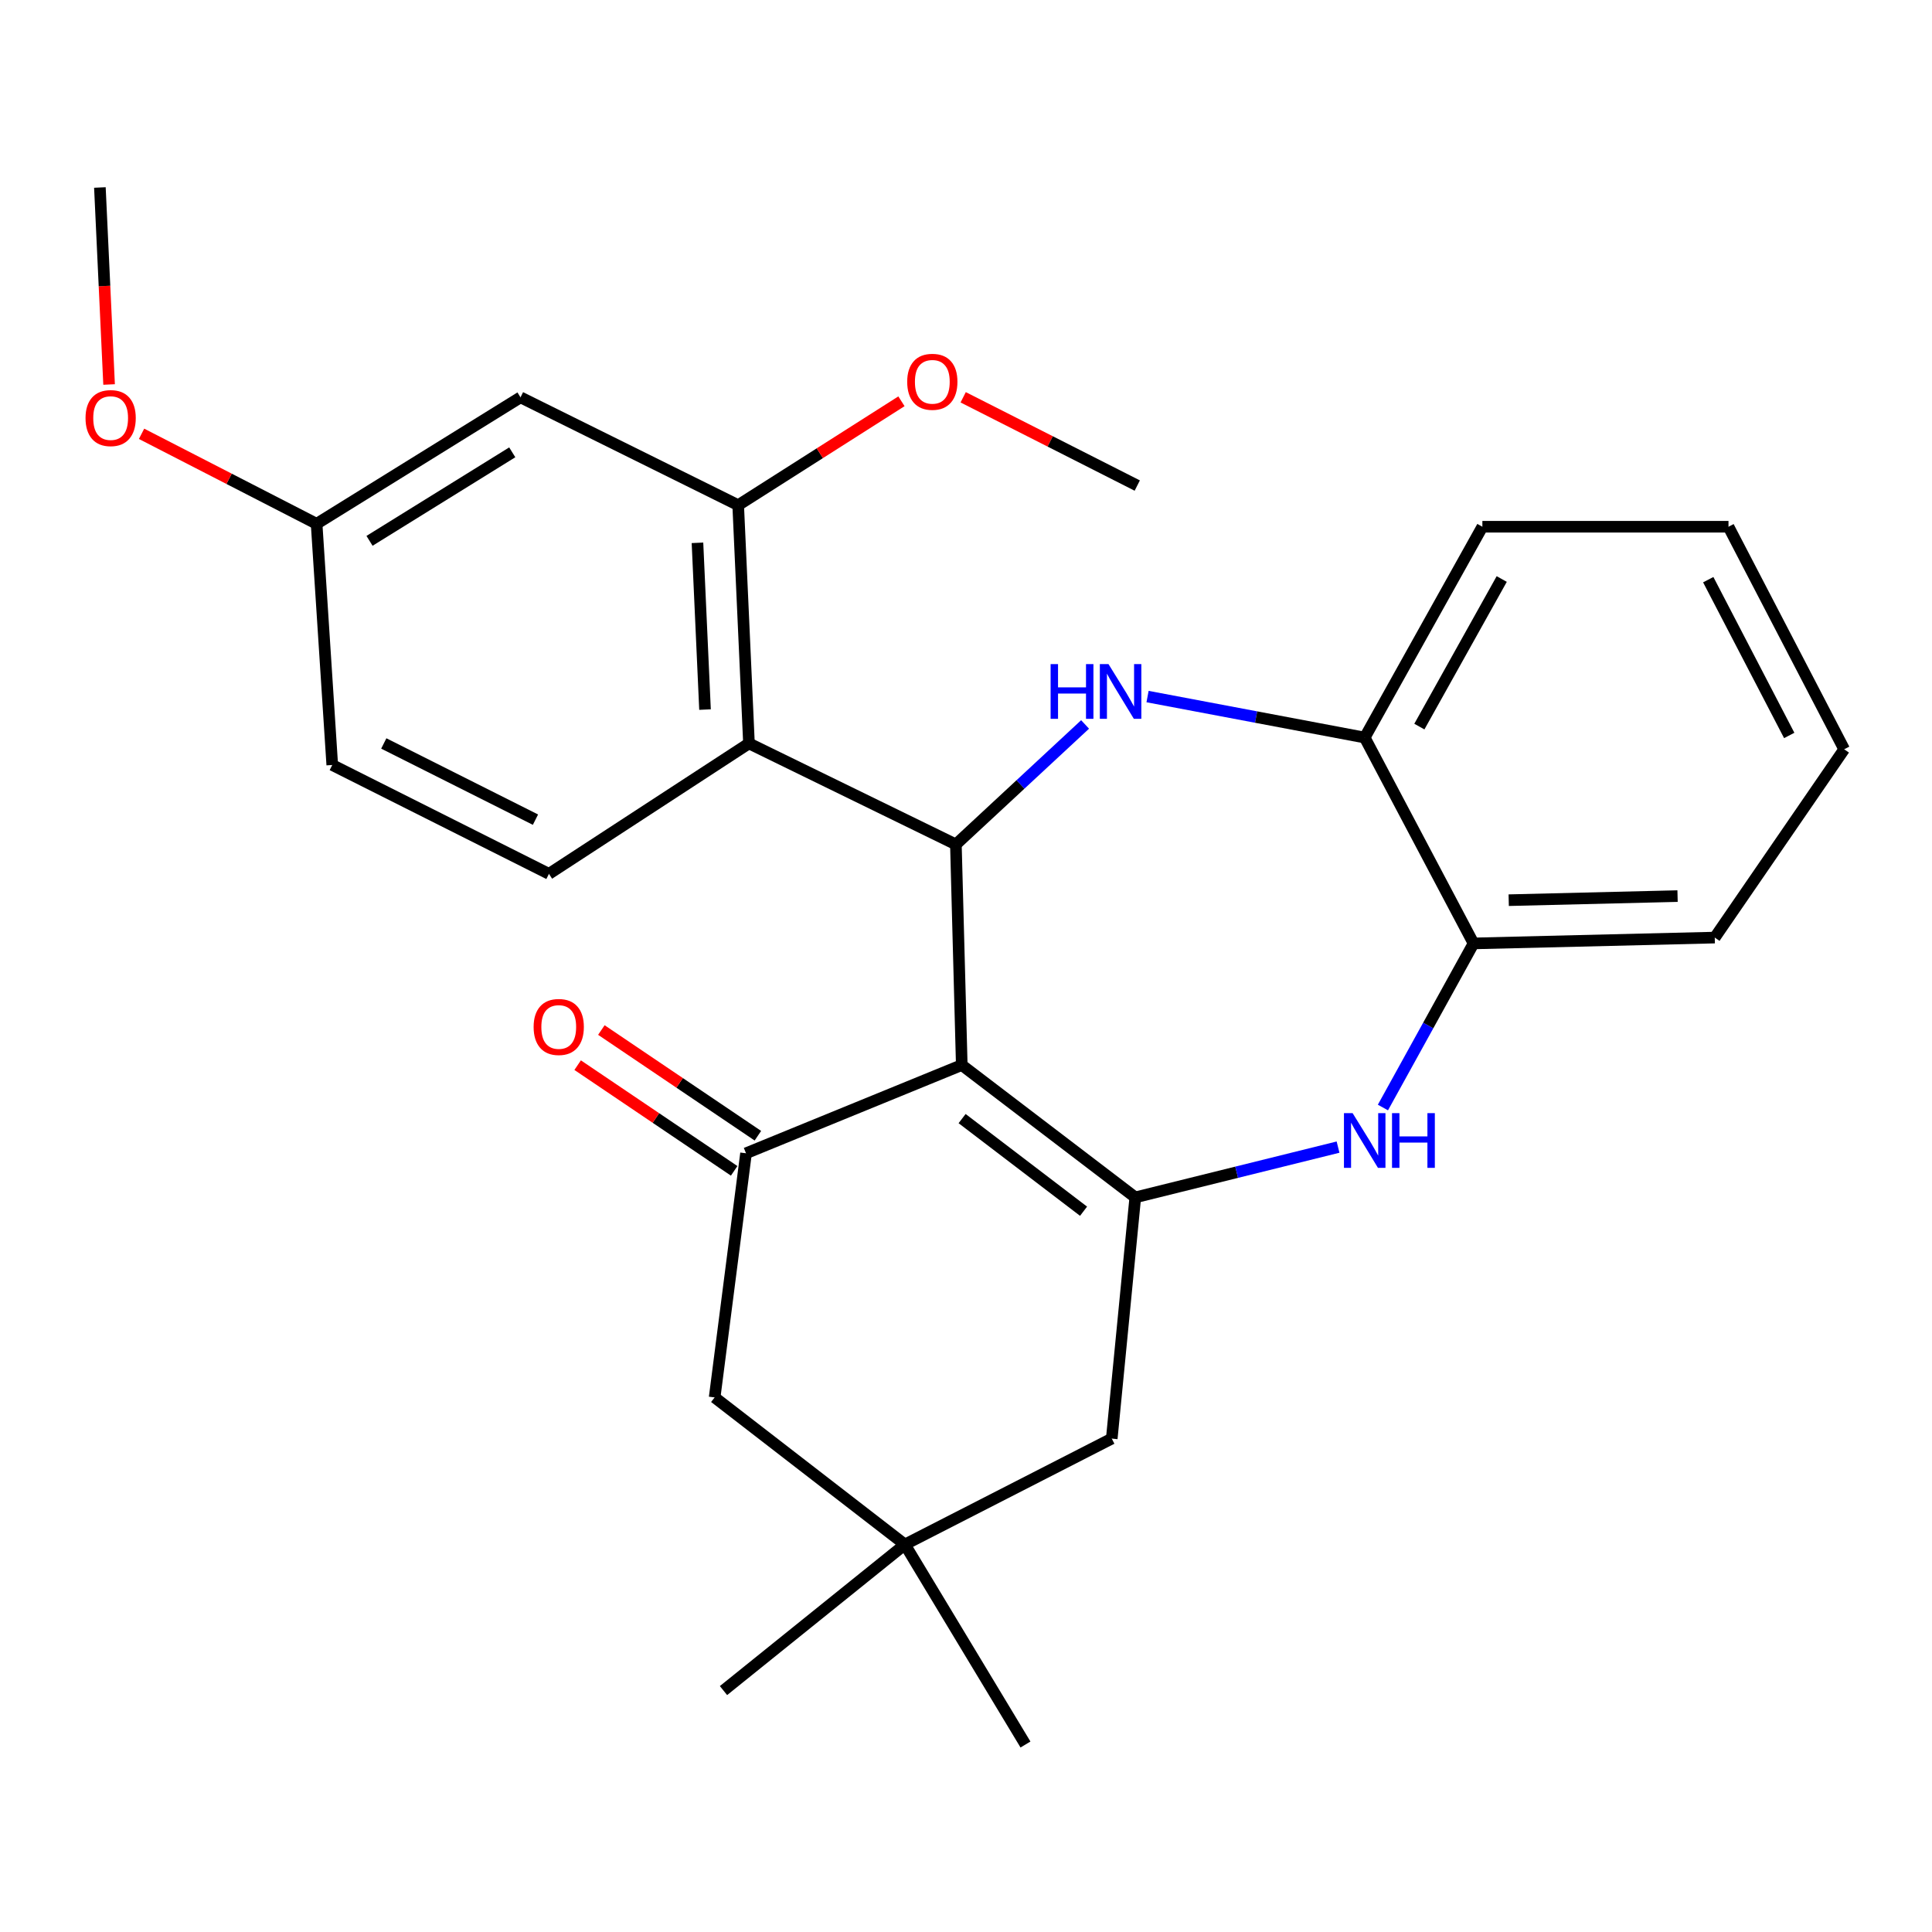 <?xml version='1.0' encoding='iso-8859-1'?>
<svg version='1.1' baseProfile='full'
              xmlns='http://www.w3.org/2000/svg'
                      xmlns:rdkit='http://www.rdkit.org/xml'
                      xmlns:xlink='http://www.w3.org/1999/xlink'
                  xml:space='preserve'
width='1000px' height='1000px' viewBox='0 0 1000 1000'>
<!-- END OF HEADER -->
<rect style='opacity:1.0;fill:#FFFFFF;stroke:none' width='1000' height='1000' x='0' y='0'> </rect>
<path class='bond-0' d='M 497.811,551.265 L 494.765,437.073' style='fill:none;fill-rule:evenodd;stroke:#000000;stroke-width:6px;stroke-linecap:butt;stroke-linejoin:miter;stroke-opacity:1' />
<path class='bond-1' d='M 497.811,551.265 L 587.62,619.762' style='fill:none;fill-rule:evenodd;stroke:#000000;stroke-width:6px;stroke-linecap:butt;stroke-linejoin:miter;stroke-opacity:1' />
<path class='bond-1' d='M 497.981,578.981 L 560.847,626.928' style='fill:none;fill-rule:evenodd;stroke:#000000;stroke-width:6px;stroke-linecap:butt;stroke-linejoin:miter;stroke-opacity:1' />
<path class='bond-3' d='M 497.811,551.265 L 386.141,596.938' style='fill:none;fill-rule:evenodd;stroke:#000000;stroke-width:6px;stroke-linecap:butt;stroke-linejoin:miter;stroke-opacity:1' />
<path class='bond-2' d='M 494.765,437.073 L 528.201,406.022' style='fill:none;fill-rule:evenodd;stroke:#000000;stroke-width:6px;stroke-linecap:butt;stroke-linejoin:miter;stroke-opacity:1' />
<path class='bond-2' d='M 528.201,406.022 L 561.637,374.97' style='fill:none;fill-rule:evenodd;stroke:#0000FF;stroke-width:6px;stroke-linecap:butt;stroke-linejoin:miter;stroke-opacity:1' />
<path class='bond-5' d='M 494.765,437.073 L 387.664,384.784' style='fill:none;fill-rule:evenodd;stroke:#000000;stroke-width:6px;stroke-linecap:butt;stroke-linejoin:miter;stroke-opacity:1' />
<path class='bond-4' d='M 587.62,619.762 L 640.096,606.752' style='fill:none;fill-rule:evenodd;stroke:#000000;stroke-width:6px;stroke-linecap:butt;stroke-linejoin:miter;stroke-opacity:1' />
<path class='bond-4' d='M 640.096,606.752 L 692.572,593.742' style='fill:none;fill-rule:evenodd;stroke:#0000FF;stroke-width:6px;stroke-linecap:butt;stroke-linejoin:miter;stroke-opacity:1' />
<path class='bond-9' d='M 587.62,619.762 L 575.447,744.617' style='fill:none;fill-rule:evenodd;stroke:#000000;stroke-width:6px;stroke-linecap:butt;stroke-linejoin:miter;stroke-opacity:1' />
<path class='bond-7' d='M 593.971,360.537 L 650.171,371.149' style='fill:none;fill-rule:evenodd;stroke:#0000FF;stroke-width:6px;stroke-linecap:butt;stroke-linejoin:miter;stroke-opacity:1' />
<path class='bond-7' d='M 650.171,371.149 L 706.37,381.762' style='fill:none;fill-rule:evenodd;stroke:#000000;stroke-width:6px;stroke-linecap:butt;stroke-linejoin:miter;stroke-opacity:1' />
<path class='bond-11' d='M 386.141,596.938 L 369.897,723.304' style='fill:none;fill-rule:evenodd;stroke:#000000;stroke-width:6px;stroke-linecap:butt;stroke-linejoin:miter;stroke-opacity:1' />
<path class='bond-14' d='M 392.279,587.849 L 351.772,560.495' style='fill:none;fill-rule:evenodd;stroke:#000000;stroke-width:6px;stroke-linecap:butt;stroke-linejoin:miter;stroke-opacity:1' />
<path class='bond-14' d='M 351.772,560.495 L 311.265,533.141' style='fill:none;fill-rule:evenodd;stroke:#FF0000;stroke-width:6px;stroke-linecap:butt;stroke-linejoin:miter;stroke-opacity:1' />
<path class='bond-14' d='M 380.003,606.027 L 339.496,578.672' style='fill:none;fill-rule:evenodd;stroke:#000000;stroke-width:6px;stroke-linecap:butt;stroke-linejoin:miter;stroke-opacity:1' />
<path class='bond-14' d='M 339.496,578.672 L 298.99,551.318' style='fill:none;fill-rule:evenodd;stroke:#FF0000;stroke-width:6px;stroke-linecap:butt;stroke-linejoin:miter;stroke-opacity:1' />
<path class='bond-8' d='M 715.799,573.248 L 739.252,530.781' style='fill:none;fill-rule:evenodd;stroke:#0000FF;stroke-width:6px;stroke-linecap:butt;stroke-linejoin:miter;stroke-opacity:1' />
<path class='bond-8' d='M 739.252,530.781 L 762.705,488.314' style='fill:none;fill-rule:evenodd;stroke:#000000;stroke-width:6px;stroke-linecap:butt;stroke-linejoin:miter;stroke-opacity:1' />
<path class='bond-6' d='M 387.664,384.784 L 382.083,261.476' style='fill:none;fill-rule:evenodd;stroke:#000000;stroke-width:6px;stroke-linecap:butt;stroke-linejoin:miter;stroke-opacity:1' />
<path class='bond-6' d='M 364.915,367.279 L 361.008,280.964' style='fill:none;fill-rule:evenodd;stroke:#000000;stroke-width:6px;stroke-linecap:butt;stroke-linejoin:miter;stroke-opacity:1' />
<path class='bond-12' d='M 387.664,384.784 L 284.134,452.305' style='fill:none;fill-rule:evenodd;stroke:#000000;stroke-width:6px;stroke-linecap:butt;stroke-linejoin:miter;stroke-opacity:1' />
<path class='bond-13' d='M 382.083,261.476 L 269.414,205.665' style='fill:none;fill-rule:evenodd;stroke:#000000;stroke-width:6px;stroke-linecap:butt;stroke-linejoin:miter;stroke-opacity:1' />
<path class='bond-17' d='M 382.083,261.476 L 424.336,234.59' style='fill:none;fill-rule:evenodd;stroke:#000000;stroke-width:6px;stroke-linecap:butt;stroke-linejoin:miter;stroke-opacity:1' />
<path class='bond-17' d='M 424.336,234.59 L 466.589,207.704' style='fill:none;fill-rule:evenodd;stroke:#FF0000;stroke-width:6px;stroke-linecap:butt;stroke-linejoin:miter;stroke-opacity:1' />
<path class='bond-21' d='M 706.37,381.762 L 767.275,272.638' style='fill:none;fill-rule:evenodd;stroke:#000000;stroke-width:6px;stroke-linecap:butt;stroke-linejoin:miter;stroke-opacity:1' />
<path class='bond-21' d='M 734.659,376.083 L 777.292,299.697' style='fill:none;fill-rule:evenodd;stroke:#000000;stroke-width:6px;stroke-linecap:butt;stroke-linejoin:miter;stroke-opacity:1' />
<path class='bond-28' d='M 706.37,381.762 L 762.705,488.314' style='fill:none;fill-rule:evenodd;stroke:#000000;stroke-width:6px;stroke-linecap:butt;stroke-linejoin:miter;stroke-opacity:1' />
<path class='bond-22' d='M 762.705,488.314 L 887.56,485.292' style='fill:none;fill-rule:evenodd;stroke:#000000;stroke-width:6px;stroke-linecap:butt;stroke-linejoin:miter;stroke-opacity:1' />
<path class='bond-22' d='M 780.903,465.933 L 868.301,463.817' style='fill:none;fill-rule:evenodd;stroke:#000000;stroke-width:6px;stroke-linecap:butt;stroke-linejoin:miter;stroke-opacity:1' />
<path class='bond-27' d='M 575.447,744.617 L 468.37,799.428' style='fill:none;fill-rule:evenodd;stroke:#000000;stroke-width:6px;stroke-linecap:butt;stroke-linejoin:miter;stroke-opacity:1' />
<path class='bond-10' d='M 468.37,799.428 L 369.897,723.304' style='fill:none;fill-rule:evenodd;stroke:#000000;stroke-width:6px;stroke-linecap:butt;stroke-linejoin:miter;stroke-opacity:1' />
<path class='bond-19' d='M 468.37,799.428 L 374.479,875.041' style='fill:none;fill-rule:evenodd;stroke:#000000;stroke-width:6px;stroke-linecap:butt;stroke-linejoin:miter;stroke-opacity:1' />
<path class='bond-20' d='M 468.37,799.428 L 530.786,902.959' style='fill:none;fill-rule:evenodd;stroke:#000000;stroke-width:6px;stroke-linecap:butt;stroke-linejoin:miter;stroke-opacity:1' />
<path class='bond-16' d='M 284.134,452.305 L 171.976,395.958' style='fill:none;fill-rule:evenodd;stroke:#000000;stroke-width:6px;stroke-linecap:butt;stroke-linejoin:miter;stroke-opacity:1' />
<path class='bond-16' d='M 277.157,424.253 L 198.647,384.81' style='fill:none;fill-rule:evenodd;stroke:#000000;stroke-width:6px;stroke-linecap:butt;stroke-linejoin:miter;stroke-opacity:1' />
<path class='bond-29' d='M 269.414,205.665 L 163.873,271.115' style='fill:none;fill-rule:evenodd;stroke:#000000;stroke-width:6px;stroke-linecap:butt;stroke-linejoin:miter;stroke-opacity:1' />
<path class='bond-29' d='M 265.142,234.124 L 191.264,279.938' style='fill:none;fill-rule:evenodd;stroke:#000000;stroke-width:6px;stroke-linecap:butt;stroke-linejoin:miter;stroke-opacity:1' />
<path class='bond-15' d='M 163.873,271.115 L 171.976,395.958' style='fill:none;fill-rule:evenodd;stroke:#000000;stroke-width:6px;stroke-linecap:butt;stroke-linejoin:miter;stroke-opacity:1' />
<path class='bond-18' d='M 163.873,271.115 L 118.57,247.827' style='fill:none;fill-rule:evenodd;stroke:#000000;stroke-width:6px;stroke-linecap:butt;stroke-linejoin:miter;stroke-opacity:1' />
<path class='bond-18' d='M 118.57,247.827 L 73.268,224.539' style='fill:none;fill-rule:evenodd;stroke:#FF0000;stroke-width:6px;stroke-linecap:butt;stroke-linejoin:miter;stroke-opacity:1' />
<path class='bond-23' d='M 498.54,205.637 L 543.592,228.481' style='fill:none;fill-rule:evenodd;stroke:#FF0000;stroke-width:6px;stroke-linecap:butt;stroke-linejoin:miter;stroke-opacity:1' />
<path class='bond-23' d='M 543.592,228.481 L 588.644,251.325' style='fill:none;fill-rule:evenodd;stroke:#000000;stroke-width:6px;stroke-linecap:butt;stroke-linejoin:miter;stroke-opacity:1' />
<path class='bond-24' d='M 56.464,199.01 L 54.083,148.026' style='fill:none;fill-rule:evenodd;stroke:#FF0000;stroke-width:6px;stroke-linecap:butt;stroke-linejoin:miter;stroke-opacity:1' />
<path class='bond-24' d='M 54.083,148.026 L 51.703,97.041' style='fill:none;fill-rule:evenodd;stroke:#000000;stroke-width:6px;stroke-linecap:butt;stroke-linejoin:miter;stroke-opacity:1' />
<path class='bond-26' d='M 767.275,272.638 L 894.665,272.638' style='fill:none;fill-rule:evenodd;stroke:#000000;stroke-width:6px;stroke-linecap:butt;stroke-linejoin:miter;stroke-opacity:1' />
<path class='bond-25' d='M 887.56,485.292 L 954.545,387.83' style='fill:none;fill-rule:evenodd;stroke:#000000;stroke-width:6px;stroke-linecap:butt;stroke-linejoin:miter;stroke-opacity:1' />
<path class='bond-30' d='M 954.545,387.83 L 894.665,272.638' style='fill:none;fill-rule:evenodd;stroke:#000000;stroke-width:6px;stroke-linecap:butt;stroke-linejoin:miter;stroke-opacity:1' />
<path class='bond-30' d='M 926.101,380.668 L 884.185,300.034' style='fill:none;fill-rule:evenodd;stroke:#000000;stroke-width:6px;stroke-linecap:butt;stroke-linejoin:miter;stroke-opacity:1' />
<path  class='atom-3' d='M 543.796 343.742
L 547.636 343.742
L 547.636 355.782
L 562.116 355.782
L 562.116 343.742
L 565.956 343.742
L 565.956 372.062
L 562.116 372.062
L 562.116 358.982
L 547.636 358.982
L 547.636 372.062
L 543.796 372.062
L 543.796 343.742
' fill='#0000FF'/>
<path  class='atom-3' d='M 573.756 343.742
L 583.036 358.742
Q 583.956 360.222, 585.436 362.902
Q 586.916 365.582, 586.996 365.742
L 586.996 343.742
L 590.756 343.742
L 590.756 372.062
L 586.876 372.062
L 576.916 355.662
Q 575.756 353.742, 574.516 351.542
Q 573.316 349.342, 572.956 348.662
L 572.956 372.062
L 569.276 372.062
L 569.276 343.742
L 573.756 343.742
' fill='#0000FF'/>
<path  class='atom-5' d='M 700.11 576.161
L 709.39 591.161
Q 710.31 592.641, 711.79 595.321
Q 713.27 598.001, 713.35 598.161
L 713.35 576.161
L 717.11 576.161
L 717.11 604.481
L 713.23 604.481
L 703.27 588.081
Q 702.11 586.161, 700.87 583.961
Q 699.67 581.761, 699.31 581.081
L 699.31 604.481
L 695.63 604.481
L 695.63 576.161
L 700.11 576.161
' fill='#0000FF'/>
<path  class='atom-5' d='M 720.51 576.161
L 724.35 576.161
L 724.35 588.201
L 738.83 588.201
L 738.83 576.161
L 742.67 576.161
L 742.67 604.481
L 738.83 604.481
L 738.83 591.401
L 724.35 591.401
L 724.35 604.481
L 720.51 604.481
L 720.51 576.161
' fill='#0000FF'/>
<path  class='atom-15' d='M 276.203 531.556
Q 276.203 524.756, 279.563 520.956
Q 282.923 517.156, 289.203 517.156
Q 295.483 517.156, 298.843 520.956
Q 302.203 524.756, 302.203 531.556
Q 302.203 538.436, 298.803 542.356
Q 295.403 546.236, 289.203 546.236
Q 282.963 546.236, 279.563 542.356
Q 276.203 538.476, 276.203 531.556
M 289.203 543.036
Q 293.523 543.036, 295.843 540.156
Q 298.203 537.236, 298.203 531.556
Q 298.203 525.996, 295.843 523.196
Q 293.523 520.356, 289.203 520.356
Q 284.883 520.356, 282.523 523.156
Q 280.203 525.956, 280.203 531.556
Q 280.203 537.276, 282.523 540.156
Q 284.883 543.036, 289.203 543.036
' fill='#FF0000'/>
<path  class='atom-18' d='M 469.567 197.617
Q 469.567 190.817, 472.927 187.017
Q 476.287 183.217, 482.567 183.217
Q 488.847 183.217, 492.207 187.017
Q 495.567 190.817, 495.567 197.617
Q 495.567 204.497, 492.167 208.417
Q 488.767 212.297, 482.567 212.297
Q 476.327 212.297, 472.927 208.417
Q 469.567 204.537, 469.567 197.617
M 482.567 209.097
Q 486.887 209.097, 489.207 206.217
Q 491.567 203.297, 491.567 197.617
Q 491.567 192.057, 489.207 189.257
Q 486.887 186.417, 482.567 186.417
Q 478.247 186.417, 475.887 189.217
Q 473.567 192.017, 473.567 197.617
Q 473.567 203.337, 475.887 206.217
Q 478.247 209.097, 482.567 209.097
' fill='#FF0000'/>
<path  class='atom-19' d='M 44.272 216.396
Q 44.272 209.596, 47.632 205.796
Q 50.992 201.996, 57.272 201.996
Q 63.552 201.996, 66.912 205.796
Q 70.272 209.596, 70.272 216.396
Q 70.272 223.276, 66.872 227.196
Q 63.472 231.076, 57.272 231.076
Q 51.032 231.076, 47.632 227.196
Q 44.272 223.316, 44.272 216.396
M 57.272 227.876
Q 61.592 227.876, 63.912 224.996
Q 66.272 222.076, 66.272 216.396
Q 66.272 210.836, 63.912 208.036
Q 61.592 205.196, 57.272 205.196
Q 52.952 205.196, 50.592 207.996
Q 48.272 210.796, 48.272 216.396
Q 48.272 222.116, 50.592 224.996
Q 52.952 227.876, 57.272 227.876
' fill='#FF0000'/>
</svg>
